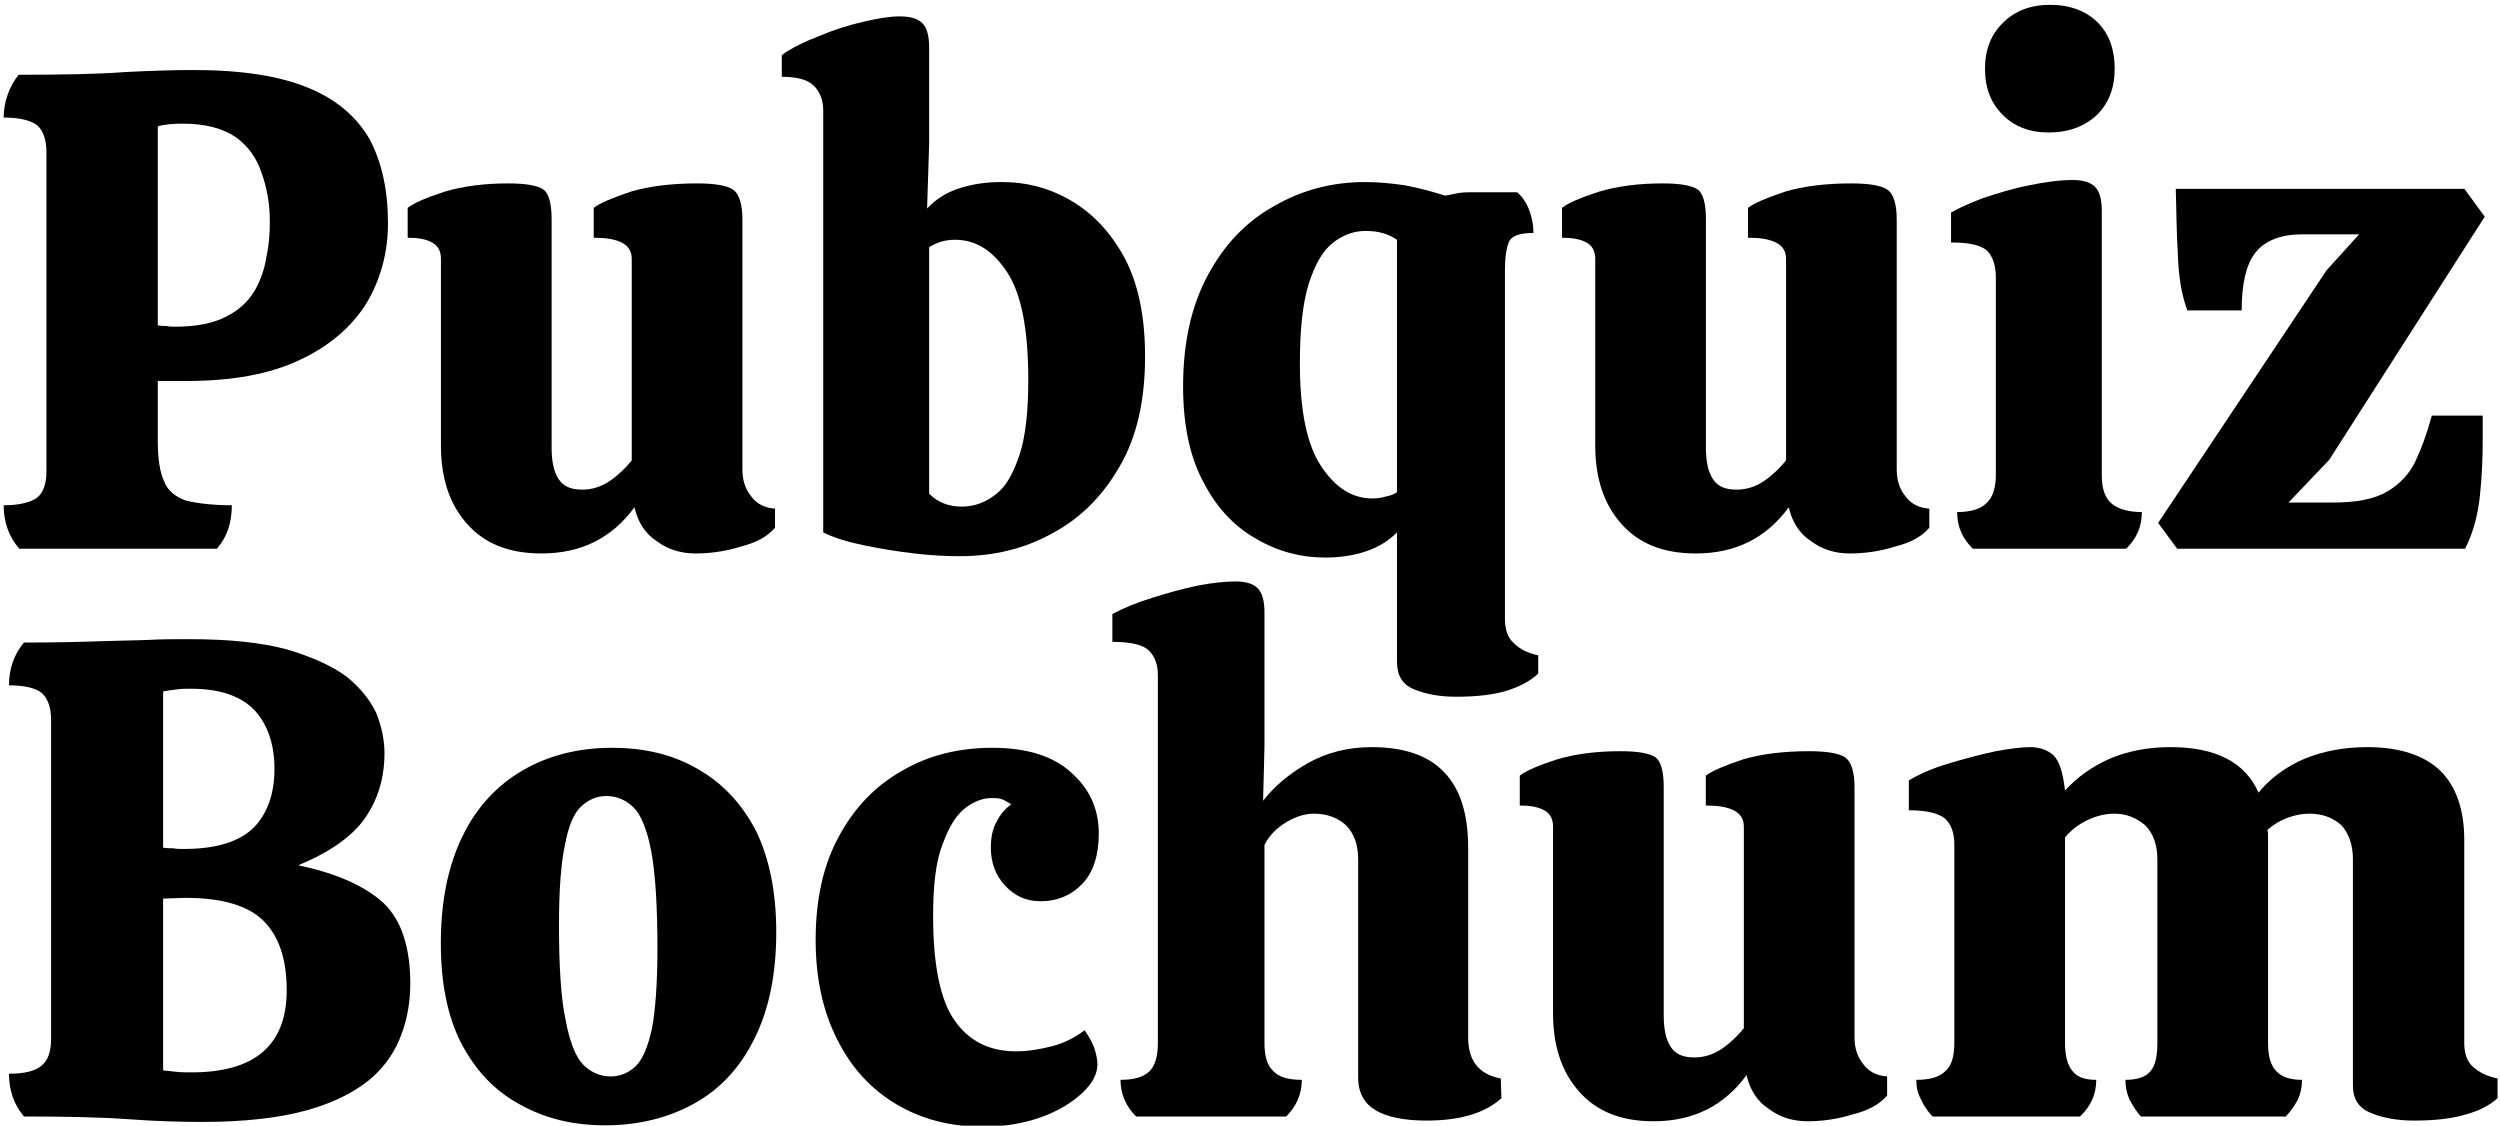 <?xml version="1.0" encoding="UTF-8" standalone="no"?>
<!DOCTYPE svg PUBLIC "-//W3C//DTD SVG 1.1//EN" "http://www.w3.org/Graphics/SVG/1.1/DTD/svg11.dtd">
<svg width="100%" height="100%" viewBox="0 0 764 344" version="1.1" xmlns="http://www.w3.org/2000/svg" xmlns:xlink="http://www.w3.org/1999/xlink" xml:space="preserve" xmlns:serif="http://www.serif.com/" style="fill-rule:evenodd;clip-rule:evenodd;stroke-linejoin:round;stroke-miterlimit:2;">
    <g transform="matrix(1.441,0,0,1.441,-212.232,-104.359)">
        <g transform="matrix(144,0,0,144,145.443,309.204)">
            <path d="M0.311,0.008C0.28,0.008 0.243,0.007 0.202,0.004C0.161,0.001 0.109,-0 0.048,-0C0.033,-0.018 0.026,-0.039 0.026,-0.063C0.049,-0.063 0.065,-0.067 0.074,-0.075C0.083,-0.082 0.088,-0.095 0.088,-0.114L0.088,-0.584C0.088,-0.603 0.083,-0.616 0.074,-0.624C0.065,-0.631 0.049,-0.635 0.026,-0.635C0.026,-0.659 0.033,-0.68 0.048,-0.698C0.095,-0.698 0.133,-0.699 0.161,-0.7C0.189,-0.701 0.213,-0.701 0.233,-0.702C0.252,-0.703 0.272,-0.703 0.292,-0.703C0.35,-0.703 0.398,-0.698 0.435,-0.688C0.472,-0.677 0.501,-0.664 0.523,-0.648C0.544,-0.631 0.558,-0.613 0.567,-0.594C0.575,-0.574 0.579,-0.554 0.579,-0.535C0.579,-0.498 0.569,-0.466 0.55,-0.439C0.531,-0.412 0.498,-0.389 0.452,-0.37C0.509,-0.358 0.551,-0.339 0.578,-0.314C0.604,-0.289 0.617,-0.249 0.617,-0.196C0.617,-0.17 0.613,-0.145 0.604,-0.121C0.595,-0.096 0.58,-0.074 0.558,-0.055C0.535,-0.036 0.504,-0.02 0.464,-0.009C0.424,0.002 0.373,0.008 0.311,0.008ZM0.283,-0.394C0.332,-0.394 0.366,-0.405 0.387,-0.426C0.407,-0.447 0.417,-0.476 0.417,-0.512C0.417,-0.548 0.407,-0.577 0.388,-0.598C0.368,-0.619 0.337,-0.63 0.294,-0.63C0.287,-0.63 0.28,-0.63 0.273,-0.629C0.265,-0.628 0.258,-0.627 0.253,-0.626L0.253,-0.396C0.258,-0.395 0.263,-0.395 0.268,-0.395C0.273,-0.394 0.278,-0.394 0.283,-0.394ZM0.295,-0.065C0.388,-0.065 0.435,-0.105 0.435,-0.186C0.435,-0.231 0.424,-0.265 0.401,-0.288C0.378,-0.311 0.339,-0.322 0.286,-0.322L0.253,-0.321L0.253,-0.068C0.258,-0.067 0.264,-0.067 0.271,-0.066C0.278,-0.065 0.286,-0.065 0.295,-0.065Z" style="fill-rule:nonzero;"/>
        </g>
        <g transform="matrix(144,0,0,144,236.595,309.204)">
            <path d="M0.271,0.013C0.224,0.013 0.182,0.003 0.145,-0.018C0.108,-0.038 0.08,-0.068 0.059,-0.108C0.039,-0.147 0.029,-0.196 0.029,-0.255C0.029,-0.318 0.04,-0.37 0.061,-0.413C0.082,-0.456 0.112,-0.488 0.15,-0.51C0.188,-0.532 0.232,-0.543 0.281,-0.543C0.329,-0.543 0.371,-0.533 0.407,-0.512C0.444,-0.491 0.472,-0.461 0.493,-0.421C0.513,-0.38 0.523,-0.33 0.523,-0.271C0.523,-0.209 0.512,-0.157 0.491,-0.115C0.47,-0.072 0.44,-0.04 0.402,-0.019C0.364,0.002 0.32,0.013 0.271,0.013ZM0.279,-0.059C0.293,-0.059 0.305,-0.064 0.316,-0.074C0.326,-0.084 0.334,-0.102 0.34,-0.13C0.345,-0.157 0.348,-0.196 0.348,-0.247C0.348,-0.31 0.345,-0.357 0.339,-0.39C0.333,-0.422 0.324,-0.444 0.313,-0.455C0.302,-0.466 0.288,-0.472 0.273,-0.472C0.259,-0.472 0.247,-0.467 0.236,-0.457C0.225,-0.447 0.217,-0.428 0.212,-0.401C0.206,-0.374 0.203,-0.334 0.203,-0.282C0.203,-0.22 0.206,-0.173 0.213,-0.141C0.219,-0.109 0.228,-0.087 0.239,-0.076C0.25,-0.065 0.264,-0.059 0.279,-0.059Z" style="fill-rule:nonzero;"/>
        </g>
        <g transform="matrix(144,0,0,144,316.083,309.204)">
            <path d="M0.276,0.015C0.227,0.015 0.185,0.004 0.148,-0.018C0.111,-0.04 0.082,-0.071 0.061,-0.113C0.04,-0.154 0.029,-0.203 0.029,-0.26C0.029,-0.319 0.04,-0.37 0.063,-0.412C0.086,-0.455 0.117,-0.487 0.156,-0.509C0.195,-0.532 0.24,-0.543 0.289,-0.543C0.34,-0.543 0.379,-0.531 0.406,-0.506C0.433,-0.482 0.446,-0.452 0.446,-0.417C0.446,-0.385 0.438,-0.36 0.422,-0.343C0.406,-0.326 0.385,-0.317 0.36,-0.317C0.339,-0.317 0.322,-0.325 0.308,-0.34C0.294,-0.355 0.287,-0.374 0.287,-0.396C0.287,-0.412 0.29,-0.425 0.296,-0.435C0.301,-0.445 0.308,-0.453 0.317,-0.46C0.31,-0.464 0.305,-0.467 0.301,-0.468C0.296,-0.469 0.292,-0.469 0.288,-0.469C0.275,-0.469 0.262,-0.464 0.249,-0.454C0.236,-0.444 0.225,-0.426 0.216,-0.401C0.206,-0.376 0.202,-0.34 0.202,-0.295C0.202,-0.222 0.213,-0.17 0.234,-0.141C0.255,-0.111 0.285,-0.096 0.324,-0.096C0.342,-0.096 0.36,-0.099 0.379,-0.104C0.397,-0.109 0.412,-0.117 0.425,-0.127C0.43,-0.12 0.435,-0.112 0.439,-0.102C0.442,-0.093 0.444,-0.084 0.444,-0.077C0.444,-0.063 0.437,-0.049 0.422,-0.035C0.406,-0.02 0.386,-0.008 0.361,0.001C0.336,0.01 0.307,0.015 0.276,0.015Z" style="fill-rule:nonzero;"/>
        </g>
        <g transform="matrix(144,0,0,144,381.747,309.204)">
            <path d="M0.473,0.006C0.44,0.006 0.415,0.001 0.398,-0.009C0.381,-0.019 0.372,-0.035 0.372,-0.057L0.372,-0.379C0.372,-0.4 0.366,-0.417 0.354,-0.429C0.342,-0.44 0.326,-0.446 0.307,-0.446C0.294,-0.446 0.281,-0.442 0.267,-0.434C0.252,-0.425 0.241,-0.414 0.234,-0.4L0.234,-0.108C0.234,-0.089 0.238,-0.075 0.247,-0.067C0.255,-0.058 0.269,-0.054 0.289,-0.054C0.289,-0.033 0.281,-0.015 0.266,-0L0.045,-0C0.03,-0.015 0.022,-0.033 0.022,-0.054C0.042,-0.054 0.056,-0.058 0.065,-0.067C0.073,-0.075 0.077,-0.089 0.077,-0.108L0.077,-0.65C0.077,-0.665 0.073,-0.677 0.064,-0.686C0.055,-0.695 0.037,-0.699 0.01,-0.699L0.01,-0.74C0.027,-0.749 0.046,-0.757 0.069,-0.764C0.091,-0.771 0.113,-0.777 0.136,-0.782C0.158,-0.786 0.176,-0.788 0.191,-0.788C0.206,-0.788 0.217,-0.785 0.224,-0.778C0.231,-0.771 0.234,-0.759 0.234,-0.742L0.234,-0.545L0.232,-0.465C0.249,-0.487 0.272,-0.506 0.299,-0.521C0.326,-0.536 0.357,-0.544 0.392,-0.544C0.487,-0.544 0.534,-0.495 0.534,-0.396L0.534,-0.116C0.534,-0.082 0.55,-0.062 0.582,-0.056L0.583,-0.027C0.559,-0.005 0.522,0.006 0.473,0.006Z" style="fill-rule:nonzero;"/>
        </g>
        <g transform="matrix(144,0,0,144,466.851,309.204)">
            <path d="M0.216,0.007C0.169,0.007 0.133,-0.007 0.107,-0.036C0.081,-0.065 0.068,-0.103 0.068,-0.152L0.068,-0.427C0.068,-0.438 0.064,-0.446 0.055,-0.451C0.046,-0.456 0.034,-0.458 0.019,-0.458L0.019,-0.502C0.028,-0.509 0.046,-0.517 0.074,-0.526C0.101,-0.534 0.132,-0.538 0.167,-0.538C0.193,-0.538 0.21,-0.535 0.219,-0.529C0.227,-0.523 0.231,-0.508 0.231,-0.485L0.231,-0.149C0.231,-0.129 0.234,-0.114 0.241,-0.103C0.248,-0.092 0.259,-0.087 0.276,-0.087C0.29,-0.087 0.304,-0.091 0.317,-0.1C0.33,-0.109 0.34,-0.119 0.349,-0.13L0.349,-0.427C0.349,-0.438 0.344,-0.446 0.334,-0.451C0.324,-0.456 0.31,-0.458 0.293,-0.458L0.293,-0.502C0.302,-0.509 0.321,-0.517 0.348,-0.526C0.375,-0.534 0.408,-0.538 0.445,-0.538C0.471,-0.538 0.489,-0.535 0.498,-0.529C0.507,-0.523 0.512,-0.508 0.512,-0.485L0.512,-0.117C0.512,-0.101 0.516,-0.088 0.525,-0.077C0.533,-0.066 0.545,-0.06 0.56,-0.059L0.56,-0.031C0.549,-0.018 0.533,-0.009 0.509,-0.003C0.487,0.004 0.464,0.007 0.443,0.007C0.421,0.007 0.402,0.001 0.386,-0.011C0.369,-0.022 0.358,-0.039 0.353,-0.061C0.32,-0.016 0.275,0.007 0.216,0.007Z" style="fill-rule:nonzero;"/>
        </g>
        <g transform="matrix(144,0,0,144,549.219,309.204)">
            <path d="M0.764,0.006C0.739,0.006 0.718,0.002 0.701,-0.005C0.683,-0.012 0.674,-0.025 0.674,-0.046L0.674,-0.379C0.674,-0.4 0.668,-0.417 0.657,-0.429C0.645,-0.44 0.629,-0.446 0.61,-0.446C0.599,-0.446 0.589,-0.444 0.578,-0.44C0.567,-0.436 0.557,-0.43 0.548,-0.422C0.549,-0.419 0.549,-0.417 0.549,-0.414L0.549,-0.108C0.549,-0.089 0.553,-0.075 0.561,-0.067C0.569,-0.058 0.582,-0.054 0.599,-0.054C0.599,-0.043 0.597,-0.034 0.593,-0.025C0.588,-0.016 0.582,-0.007 0.575,-0L0.362,-0C0.355,-0.007 0.35,-0.016 0.345,-0.025C0.341,-0.034 0.339,-0.043 0.339,-0.054C0.356,-0.054 0.369,-0.058 0.376,-0.067C0.383,-0.075 0.386,-0.089 0.386,-0.108L0.386,-0.379C0.386,-0.4 0.38,-0.417 0.368,-0.429C0.355,-0.44 0.34,-0.446 0.323,-0.446C0.31,-0.446 0.297,-0.443 0.284,-0.437C0.271,-0.431 0.259,-0.422 0.25,-0.411L0.25,-0.108C0.25,-0.089 0.254,-0.075 0.261,-0.067C0.268,-0.058 0.279,-0.054 0.296,-0.054C0.296,-0.033 0.288,-0.015 0.272,-0L0.055,-0C0.048,-0.007 0.042,-0.016 0.038,-0.025C0.033,-0.034 0.031,-0.043 0.031,-0.054C0.051,-0.054 0.065,-0.058 0.074,-0.067C0.083,-0.075 0.087,-0.089 0.087,-0.108L0.087,-0.401C0.087,-0.418 0.082,-0.431 0.073,-0.439C0.063,-0.447 0.045,-0.451 0.02,-0.451L0.02,-0.495C0.035,-0.504 0.055,-0.513 0.079,-0.52C0.102,-0.527 0.125,-0.533 0.148,-0.538C0.17,-0.542 0.187,-0.544 0.199,-0.544C0.212,-0.544 0.224,-0.54 0.233,-0.532C0.242,-0.523 0.247,-0.506 0.25,-0.48C0.267,-0.499 0.289,-0.515 0.316,-0.527C0.342,-0.538 0.372,-0.544 0.405,-0.544C0.472,-0.544 0.515,-0.522 0.535,-0.477C0.552,-0.498 0.575,-0.515 0.603,-0.527C0.63,-0.538 0.661,-0.544 0.695,-0.544C0.743,-0.544 0.779,-0.532 0.803,-0.509C0.826,-0.486 0.838,-0.452 0.838,-0.407L0.838,-0.108C0.838,-0.093 0.842,-0.081 0.851,-0.073C0.86,-0.065 0.872,-0.059 0.887,-0.056L0.887,-0.027C0.875,-0.016 0.859,-0.008 0.84,-0.003C0.821,0.003 0.795,0.006 0.764,0.006Z" style="fill-rule:nonzero;"/>
        </g>
    </g>
    <g transform="matrix(1.441,0,0,1.441,-166.134,-76.988)">
        <g transform="matrix(144,0,0,144,112.323,169.795)">
            <path d="M0.049,-0C0.034,-0.017 0.026,-0.039 0.026,-0.064C0.049,-0.064 0.065,-0.068 0.075,-0.075C0.084,-0.082 0.089,-0.095 0.089,-0.114L0.089,-0.584C0.089,-0.603 0.084,-0.616 0.075,-0.624C0.065,-0.631 0.049,-0.635 0.026,-0.635C0.026,-0.646 0.028,-0.658 0.032,-0.669C0.036,-0.68 0.041,-0.689 0.048,-0.698C0.113,-0.698 0.166,-0.699 0.205,-0.702C0.244,-0.704 0.278,-0.705 0.306,-0.705C0.377,-0.705 0.433,-0.696 0.474,-0.679C0.516,-0.662 0.546,-0.636 0.565,-0.603C0.583,-0.569 0.592,-0.528 0.592,-0.479C0.592,-0.436 0.581,-0.396 0.56,-0.361C0.538,-0.326 0.505,-0.298 0.462,-0.278C0.418,-0.257 0.362,-0.247 0.295,-0.247L0.253,-0.247L0.253,-0.159C0.253,-0.133 0.256,-0.113 0.262,-0.1C0.267,-0.086 0.278,-0.077 0.294,-0.071C0.31,-0.067 0.333,-0.064 0.362,-0.064C0.362,-0.038 0.355,-0.017 0.34,-0L0.049,-0ZM0.279,-0.327C0.31,-0.327 0.335,-0.332 0.354,-0.342C0.372,-0.351 0.386,-0.364 0.395,-0.379C0.404,-0.394 0.41,-0.411 0.413,-0.43C0.417,-0.448 0.418,-0.465 0.418,-0.482C0.418,-0.507 0.414,-0.531 0.406,-0.553C0.399,-0.575 0.386,-0.593 0.368,-0.606C0.349,-0.619 0.323,-0.626 0.29,-0.626C0.275,-0.626 0.263,-0.625 0.253,-0.622L0.253,-0.329C0.258,-0.328 0.262,-0.328 0.266,-0.328C0.27,-0.327 0.274,-0.327 0.279,-0.327Z" style="fill-rule:nonzero;"/>
        </g>
        <g transform="matrix(144,0,0,144,199.011,169.795)">
            <path d="M0.216,0.007C0.169,0.007 0.133,-0.007 0.107,-0.036C0.081,-0.065 0.068,-0.103 0.068,-0.152L0.068,-0.427C0.068,-0.438 0.064,-0.446 0.055,-0.451C0.046,-0.456 0.034,-0.458 0.019,-0.458L0.019,-0.502C0.028,-0.509 0.046,-0.517 0.074,-0.526C0.101,-0.534 0.132,-0.538 0.167,-0.538C0.193,-0.538 0.21,-0.535 0.219,-0.529C0.227,-0.523 0.231,-0.508 0.231,-0.485L0.231,-0.149C0.231,-0.129 0.234,-0.114 0.241,-0.103C0.248,-0.092 0.259,-0.087 0.276,-0.087C0.29,-0.087 0.304,-0.091 0.317,-0.1C0.33,-0.109 0.34,-0.119 0.349,-0.13L0.349,-0.427C0.349,-0.438 0.344,-0.446 0.334,-0.451C0.324,-0.456 0.31,-0.458 0.293,-0.458L0.293,-0.502C0.302,-0.509 0.321,-0.517 0.348,-0.526C0.375,-0.534 0.408,-0.538 0.445,-0.538C0.471,-0.538 0.489,-0.535 0.498,-0.529C0.507,-0.523 0.512,-0.508 0.512,-0.485L0.512,-0.117C0.512,-0.101 0.516,-0.088 0.525,-0.077C0.533,-0.066 0.545,-0.06 0.56,-0.059L0.56,-0.031C0.549,-0.018 0.533,-0.009 0.509,-0.003C0.487,0.004 0.464,0.007 0.443,0.007C0.421,0.007 0.402,0.001 0.386,-0.011C0.369,-0.022 0.358,-0.039 0.353,-0.061C0.32,-0.016 0.275,0.007 0.216,0.007Z" style="fill-rule:nonzero;"/>
        </g>
        <g transform="matrix(144,0,0,144,280.227,169.795)">
            <path d="M0.268,0.011C0.249,0.011 0.226,0.01 0.201,0.007C0.176,0.004 0.151,0 0.127,-0.005C0.103,-0.01 0.083,-0.016 0.067,-0.024L0.067,-0.646C0.067,-0.661 0.062,-0.673 0.053,-0.682C0.044,-0.691 0.028,-0.695 0.006,-0.695L0.006,-0.727C0.021,-0.738 0.04,-0.747 0.061,-0.755C0.082,-0.764 0.104,-0.771 0.126,-0.776C0.147,-0.781 0.165,-0.784 0.179,-0.784C0.195,-0.784 0.206,-0.781 0.213,-0.774C0.22,-0.767 0.223,-0.755 0.223,-0.738L0.223,-0.596L0.22,-0.501C0.233,-0.515 0.249,-0.525 0.268,-0.531C0.287,-0.537 0.307,-0.54 0.33,-0.54C0.367,-0.54 0.401,-0.531 0.433,-0.512C0.465,-0.493 0.491,-0.465 0.511,-0.428C0.531,-0.39 0.541,-0.342 0.541,-0.283C0.541,-0.219 0.529,-0.165 0.504,-0.122C0.479,-0.078 0.446,-0.045 0.405,-0.023C0.364,-0 0.318,0.011 0.268,0.011ZM0.271,-0.062C0.289,-0.062 0.306,-0.068 0.321,-0.08C0.336,-0.091 0.347,-0.111 0.356,-0.138C0.365,-0.165 0.369,-0.202 0.369,-0.249C0.369,-0.322 0.359,-0.375 0.338,-0.407C0.317,-0.439 0.292,-0.455 0.261,-0.455C0.246,-0.455 0.234,-0.451 0.223,-0.444L0.223,-0.081C0.236,-0.068 0.252,-0.062 0.271,-0.062Z" style="fill-rule:nonzero;"/>
        </g>
        <g transform="matrix(144,0,0,144,362.163,169.795)">
            <path d="M0.43,0.218C0.405,0.218 0.385,0.214 0.368,0.207C0.351,0.2 0.343,0.187 0.343,0.166L0.343,-0.024C0.33,-0.011 0.315,-0.002 0.297,0.004C0.279,0.01 0.259,0.013 0.238,0.013C0.201,0.013 0.167,0.004 0.135,-0.015C0.103,-0.033 0.077,-0.061 0.058,-0.098C0.038,-0.135 0.028,-0.182 0.028,-0.239C0.028,-0.303 0.04,-0.357 0.064,-0.402C0.088,-0.447 0.12,-0.481 0.161,-0.504C0.202,-0.528 0.247,-0.54 0.296,-0.54C0.316,-0.54 0.336,-0.538 0.356,-0.535C0.376,-0.531 0.395,-0.526 0.414,-0.52C0.421,-0.521 0.428,-0.523 0.435,-0.524C0.442,-0.525 0.449,-0.525 0.457,-0.525L0.52,-0.525C0.528,-0.518 0.534,-0.509 0.538,-0.498C0.542,-0.487 0.544,-0.476 0.544,-0.465C0.524,-0.465 0.512,-0.461 0.508,-0.452C0.504,-0.443 0.502,-0.429 0.502,-0.409L0.502,0.103C0.502,0.119 0.506,0.131 0.515,0.139C0.524,0.148 0.536,0.154 0.551,0.157L0.551,0.184C0.539,0.195 0.524,0.203 0.505,0.209C0.486,0.215 0.461,0.218 0.43,0.218ZM0.307,-0.074C0.314,-0.074 0.321,-0.075 0.327,-0.077C0.333,-0.078 0.338,-0.08 0.343,-0.083L0.343,-0.455C0.33,-0.464 0.315,-0.468 0.297,-0.468C0.279,-0.468 0.263,-0.462 0.248,-0.45C0.233,-0.438 0.222,-0.418 0.213,-0.39C0.204,-0.361 0.2,-0.322 0.2,-0.273C0.2,-0.204 0.21,-0.154 0.231,-0.122C0.252,-0.09 0.277,-0.074 0.307,-0.074Z" style="fill-rule:nonzero;"/>
        </g>
        <g transform="matrix(144,0,0,144,443.811,169.795)">
            <path d="M0.216,0.007C0.169,0.007 0.133,-0.007 0.107,-0.036C0.081,-0.065 0.068,-0.103 0.068,-0.152L0.068,-0.427C0.068,-0.438 0.064,-0.446 0.055,-0.451C0.046,-0.456 0.034,-0.458 0.019,-0.458L0.019,-0.502C0.028,-0.509 0.046,-0.517 0.074,-0.526C0.101,-0.534 0.132,-0.538 0.167,-0.538C0.193,-0.538 0.21,-0.535 0.219,-0.529C0.227,-0.523 0.231,-0.508 0.231,-0.485L0.231,-0.149C0.231,-0.129 0.234,-0.114 0.241,-0.103C0.248,-0.092 0.259,-0.087 0.276,-0.087C0.29,-0.087 0.304,-0.091 0.317,-0.1C0.33,-0.109 0.34,-0.119 0.349,-0.13L0.349,-0.427C0.349,-0.438 0.344,-0.446 0.334,-0.451C0.324,-0.456 0.31,-0.458 0.293,-0.458L0.293,-0.502C0.302,-0.509 0.321,-0.517 0.348,-0.526C0.375,-0.534 0.408,-0.538 0.445,-0.538C0.471,-0.538 0.489,-0.535 0.498,-0.529C0.507,-0.523 0.512,-0.508 0.512,-0.485L0.512,-0.117C0.512,-0.101 0.516,-0.088 0.525,-0.077C0.533,-0.066 0.545,-0.06 0.56,-0.059L0.56,-0.031C0.549,-0.018 0.533,-0.009 0.509,-0.003C0.487,0.004 0.464,0.007 0.443,0.007C0.421,0.007 0.402,0.001 0.386,-0.011C0.369,-0.022 0.358,-0.039 0.353,-0.061C0.32,-0.016 0.275,0.007 0.216,0.007Z" style="fill-rule:nonzero;"/>
        </g>
        <g transform="matrix(144,0,0,144,526.899,169.795)">
            <path d="M0.159,-0.613C0.13,-0.613 0.108,-0.622 0.091,-0.639C0.074,-0.656 0.065,-0.678 0.065,-0.707C0.065,-0.735 0.074,-0.758 0.092,-0.775C0.109,-0.792 0.132,-0.801 0.161,-0.801C0.19,-0.801 0.214,-0.792 0.231,-0.775C0.248,-0.758 0.256,-0.735 0.256,-0.707C0.256,-0.678 0.247,-0.656 0.23,-0.639C0.212,-0.622 0.188,-0.613 0.159,-0.613ZM0.047,-0C0.04,-0.007 0.034,-0.015 0.03,-0.024C0.026,-0.033 0.024,-0.043 0.024,-0.054C0.043,-0.054 0.058,-0.058 0.067,-0.067C0.076,-0.075 0.081,-0.089 0.081,-0.109L0.081,-0.399C0.081,-0.416 0.077,-0.429 0.069,-0.438C0.06,-0.447 0.042,-0.451 0.015,-0.451L0.015,-0.495C0.025,-0.501 0.04,-0.508 0.061,-0.516C0.082,-0.523 0.104,-0.53 0.129,-0.535C0.153,-0.54 0.175,-0.543 0.194,-0.543C0.209,-0.543 0.22,-0.54 0.227,-0.533C0.234,-0.526 0.237,-0.514 0.237,-0.497L0.237,-0.108C0.237,-0.088 0.242,-0.074 0.252,-0.066C0.262,-0.058 0.277,-0.054 0.296,-0.054C0.296,-0.043 0.294,-0.033 0.29,-0.024C0.286,-0.015 0.28,-0.007 0.273,-0L0.047,-0Z" style="fill-rule:nonzero;"/>
        </g>
        <g transform="matrix(144,0,0,144,571.827,169.795)">
            <path d="M0.036,-0L0.008,-0.038L0.256,-0.41L0.304,-0.463L0.22,-0.463C0.189,-0.463 0.166,-0.454 0.152,-0.437C0.138,-0.42 0.131,-0.391 0.131,-0.351L0.051,-0.351C0.042,-0.375 0.038,-0.403 0.037,-0.434C0.035,-0.465 0.035,-0.497 0.034,-0.53L0.459,-0.53L0.489,-0.489L0.26,-0.131L0.2,-0.068L0.266,-0.068C0.3,-0.068 0.326,-0.073 0.345,-0.084C0.364,-0.095 0.378,-0.11 0.387,-0.129C0.396,-0.148 0.404,-0.17 0.411,-0.196L0.486,-0.196L0.486,-0.161C0.486,-0.135 0.485,-0.108 0.482,-0.079C0.479,-0.05 0.472,-0.023 0.46,-0L0.036,-0Z" style="fill-rule:nonzero;"/>
        </g>
    </g>
</svg>
